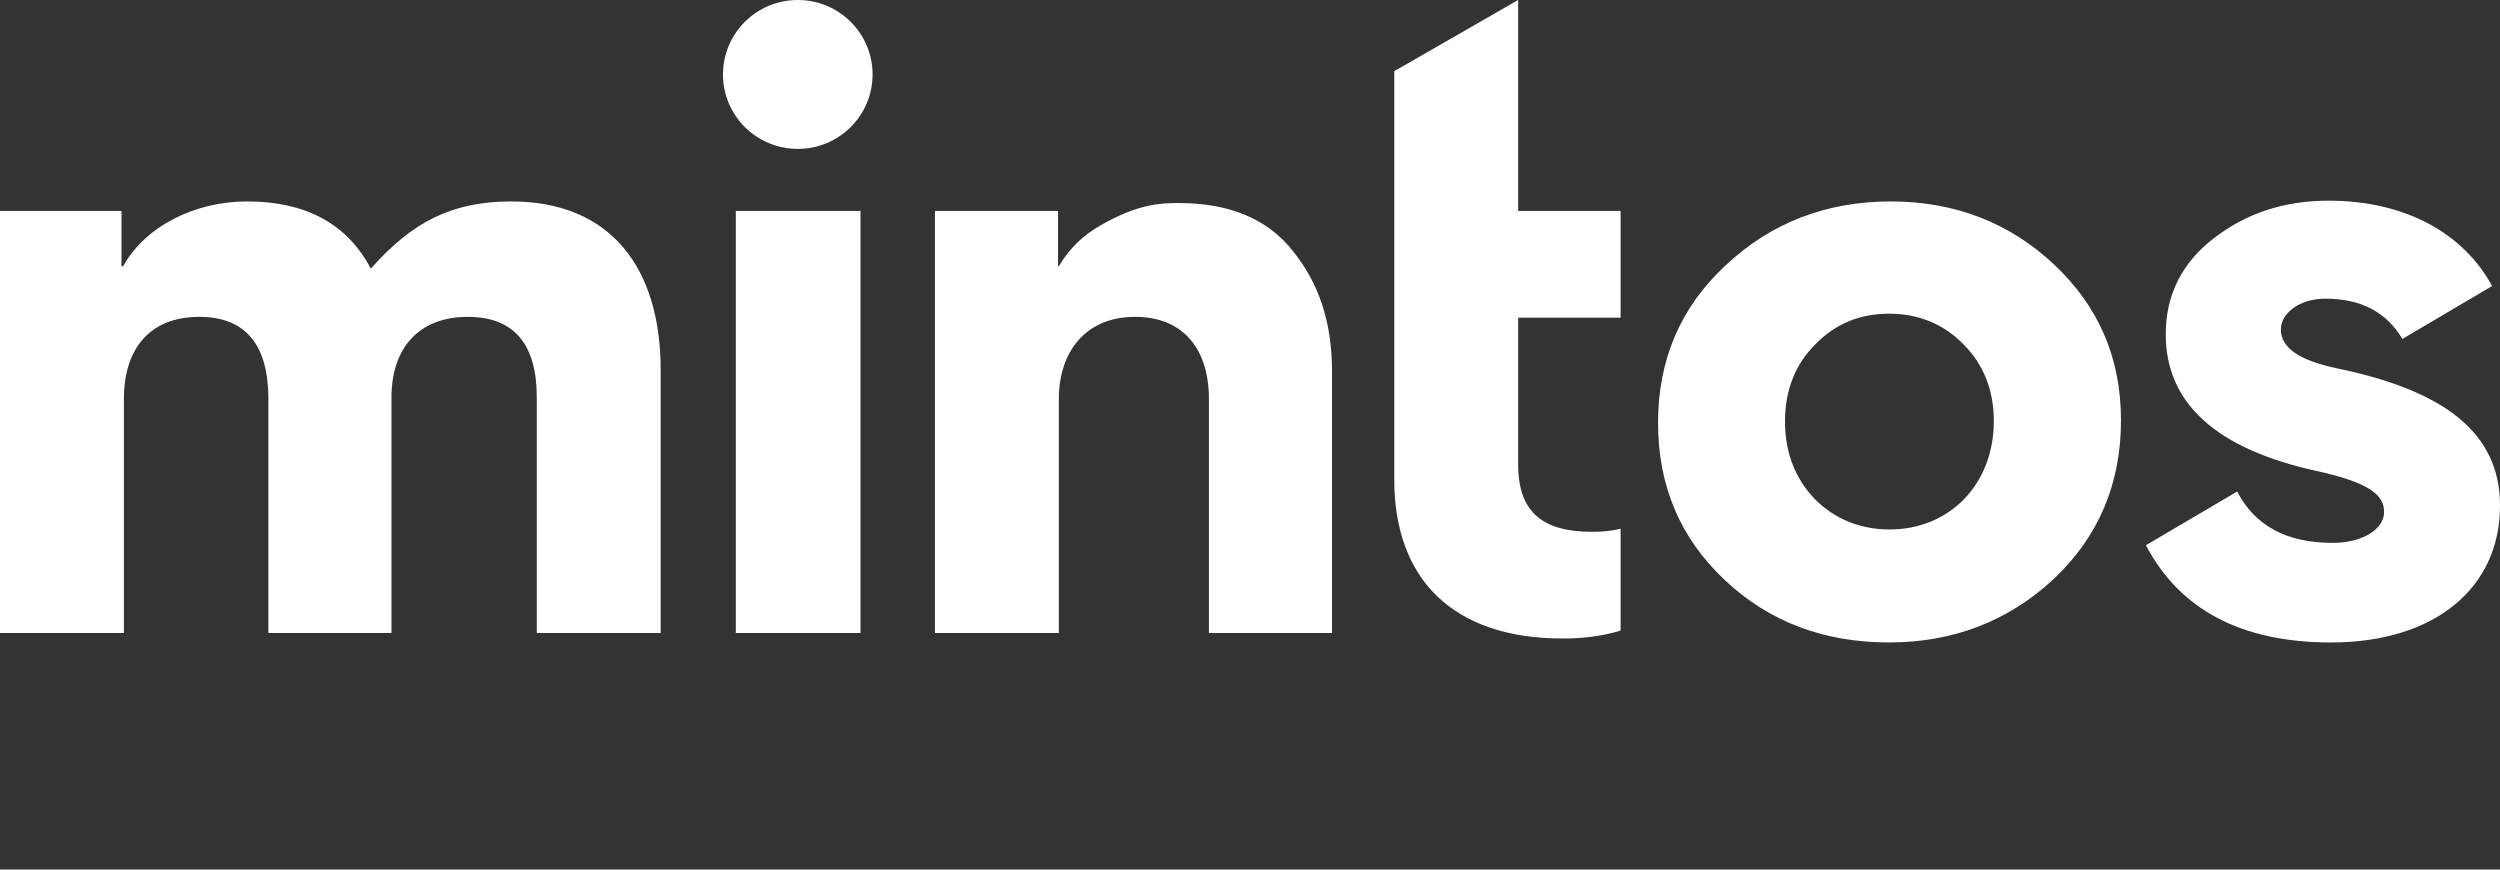 <?xml version="1.0" encoding="UTF-8"?>
<svg xmlns="http://www.w3.org/2000/svg" width="92" height="32" viewBox="0 0 92 32" fill="none">
  <rect x="0" y="0" width="92" height="32" fill="#333333" stroke="none"/>
  <path fill-rule="evenodd" clip-rule="evenodd" d="M26.606 2.74C26.606 1.227 27.838 0 29.359 0C30.879 0 32.111 1.227 32.111 2.74C32.111 4.253 30.879 5.479 29.359 5.479C27.838 5.479 26.606 4.253 26.606 2.74ZM59.638 7.762V11.689H55.868V17.099C55.868 18.873 56.803 19.571 58.586 19.571C58.965 19.571 59.316 19.542 59.638 19.455V23.206C58.965 23.41 58.264 23.497 57.504 23.497C53.443 23.497 51.309 21.287 51.309 17.651V2.619L55.868 0V7.762H59.638ZM17.211 11.66C18.906 11.66 19.754 12.649 19.754 14.627V23.294H24.312V13.609C24.312 9.857 22.471 7.413 18.819 7.413C16.627 7.413 15.166 8.169 13.646 9.886C12.77 8.228 11.25 7.413 9.088 7.413C7.218 7.413 5.377 8.286 4.529 9.798H4.471V7.762H0V23.294H4.559V14.685C4.559 12.852 5.494 11.66 7.335 11.66C9.029 11.66 9.877 12.678 9.877 14.685V23.294H14.406V14.627C14.406 12.794 15.429 11.66 17.211 11.66ZM85.982 13.55C89.927 14.365 92.001 15.906 92.001 18.611C92.001 21.607 89.635 23.643 85.777 23.643C82.504 23.643 80.225 22.451 78.969 20.065L82.329 18.088C82.972 19.338 84.141 19.978 85.836 19.978C86.975 19.978 87.735 19.455 87.735 18.844C87.735 18.233 87.238 17.768 85.251 17.332C81.54 16.517 79.699 14.83 79.699 12.3C79.699 10.875 80.284 9.682 81.452 8.781C82.651 7.85 84.053 7.385 85.69 7.385C88.582 7.385 90.686 8.635 91.709 10.526L88.407 12.474C87.823 11.486 86.888 10.991 85.573 10.991C84.638 10.991 83.936 11.514 83.936 12.125C83.936 12.794 84.608 13.26 85.982 13.55ZM65.688 15.499C65.688 14.365 66.067 13.405 66.798 12.678C67.529 11.922 68.434 11.544 69.516 11.544C70.597 11.544 71.532 11.922 72.262 12.678C72.993 13.405 73.373 14.365 73.373 15.499C73.373 17.826 71.736 19.484 69.545 19.484C68.464 19.484 67.529 19.106 66.798 18.379C66.067 17.622 65.688 16.663 65.688 15.499ZM63.47 21.344C61.834 19.803 61.016 17.884 61.016 15.557C61.016 13.259 61.834 11.31 63.499 9.769C65.165 8.199 67.211 7.413 69.578 7.413C71.945 7.413 73.961 8.199 75.597 9.74C77.233 11.282 78.052 13.172 78.052 15.469C78.052 17.796 77.233 19.745 75.568 21.316C73.902 22.857 71.886 23.642 69.519 23.642C67.123 23.642 65.107 22.886 63.47 21.344ZM49.017 23.294V13.637C49.017 11.893 48.549 10.438 47.585 9.246C46.65 8.054 45.247 7.472 43.377 7.472C42.705 7.472 41.887 7.501 40.513 8.286C39.841 8.664 39.344 9.159 38.965 9.798H38.936V7.763H34.406V23.294H38.965V14.685C38.965 12.969 39.929 11.66 41.77 11.66C43.552 11.66 44.488 12.852 44.488 14.685V23.294H49.017ZM31.666 23.294H27.078V7.763H31.666V23.294Z" fill="white"></path>
</svg>

